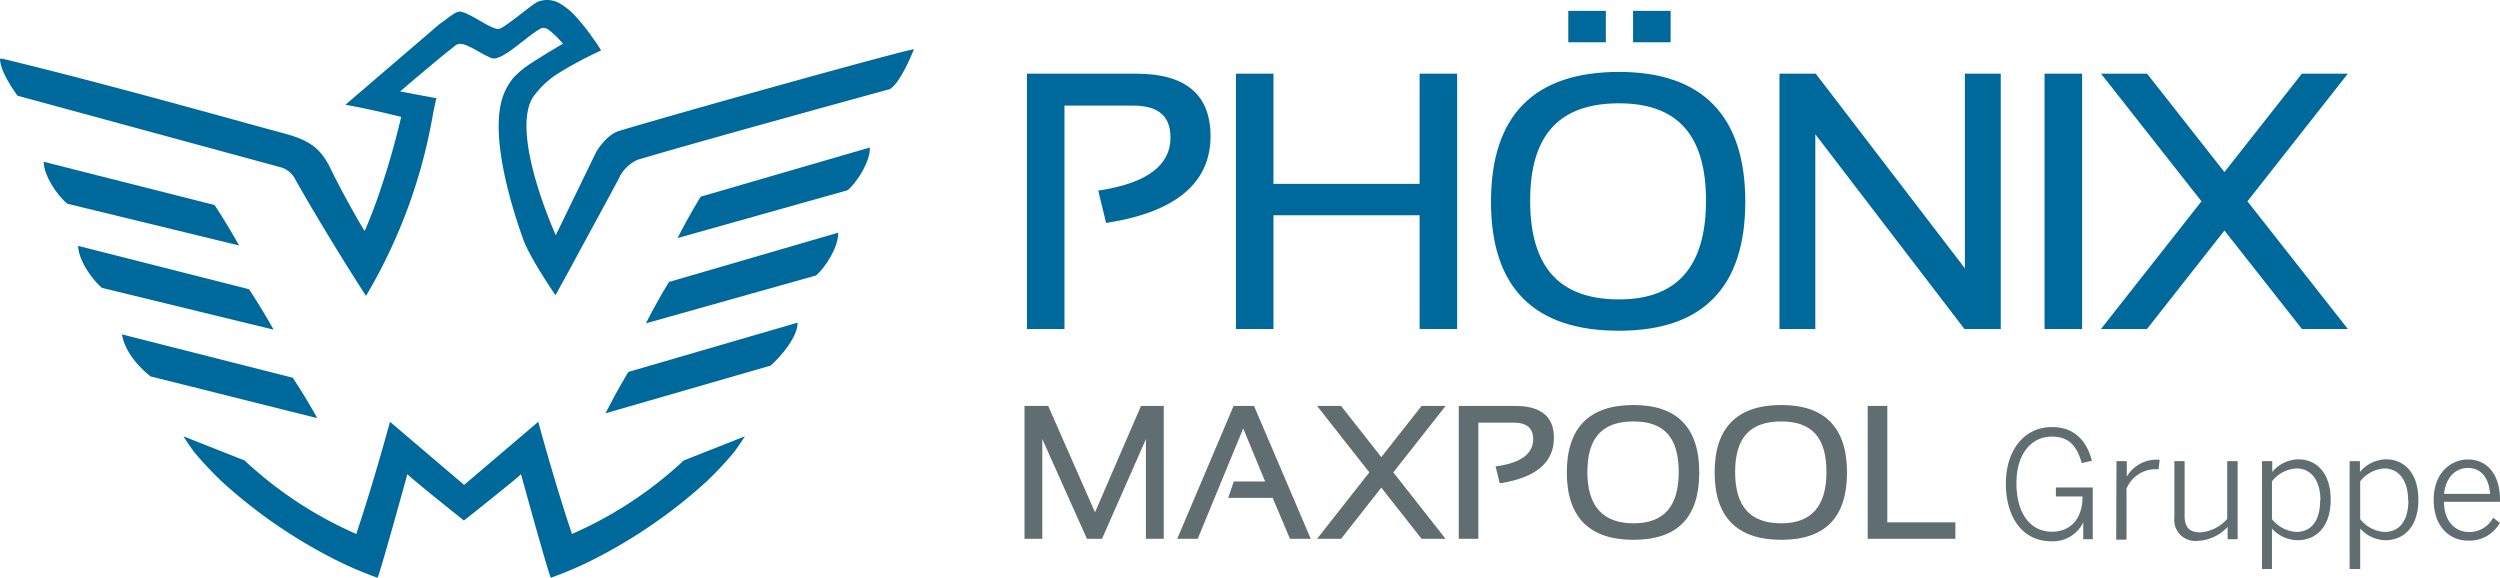 <svg width="796.185" height="184.001" fill="none" xmlns="http://www.w3.org/2000/svg"><path d="M137.745 37.177c.322-1.932 1.223-5.925 1.223-5.925-2.146-.322-11.527-2.146-11.527-2.146s12.515-10.733 17.452-14.49c2.275-2.146 6.44 1.632 11.505 3.843 3.199 1.374 10.733-6.44 15.542-9.23 1.889-1.16 3.498.9 4.464 1.674.966.773 2.576 2.683 2.92 3.005 0 0-7.857 4.55-12.043 7.492a27.596 27.596 0 0 0-3.82 3.434 19.476 19.476 0 0 0-3.328 5.989c-3.799 11.076 1.31 30.91 6.44 45.228 2.147 6.118 10.325 17.945 10.325 17.945.666-1.03 14.339-26.274 20.07-36.9a11.833 11.833 0 0 1 6.204-6.246c20.156-6.01 80.239-22.474 80.239-22.474 3.584-2.147 7.641-12.686 7.641-12.686-2.146 0-75.129 20.328-93.912 26.016-4.121 1.245-7.255 6.676-7.255 6.676l-12.88 26.51s-14.339-31.47-7.47-43.64a28.37 28.37 0 0 1 8.029-7.75c4.458-2.768 9.09-5.25 13.866-7.426a30.957 30.957 0 0 0-2.468-3.714 60.79 60.79 0 0 0-4.894-6.31 21.656 21.656 0 0 0-5.689-4.895A7.997 7.997 0 0 0 174.803.02a8 8 0 0 0-3.701.622c-2.318 1.224-10.732 8.587-12.385 8.587-2.662 0-8.951-5.152-12.214-5.54-1.396-.15-3.821 2.148-6.44 3.908l-30.052 25.759c7.792 1.417 13.395 2.812 17.752 3.864a248.979 248.979 0 0 1-8.049 27.368c-1.932 5.302-3.564 8.952-3.564 8.952-.708-.838-6.912-11.7-10.926-19.942-3.134-6.44-6.74-8.951-14.704-11.098C73.112 37.82 36.148 27.28.772 18.695H0c0 3.735 3.949 9.552 5.581 11.785L89.64 53.34a7.538 7.538 0 0 1 4.444 3.886c5.946 10.539 14.661 24.9 22.474 37.006a169.737 169.737 0 0 0 21.187-57.055M237.259 138.945l-19.513 7.706a125.836 125.836 0 0 1-35.59 23.398c-5.881-17.581-10.732-35.72-10.732-35.72l-23.613 20.093-23.612-20.092s-4.851 18.138-10.733 35.719a125.842 125.842 0 0 1-35.568-23.398l-19.491-7.706s1.975 3.155 3.628 5.259a114.375 114.375 0 0 0 8.715 9.252 162.603 162.603 0 0 0 37.243 25.393c3.984 1.95 8.076 3.67 12.256 5.152 1.095-2.49 9.488-32.993 9.488-32.993 1.353 1.482 18.01 14.769 18.01 14.769s16.808-13.287 18.181-14.77c0 0 8.372 30.504 9.488 32.994a116.83 116.83 0 0 0 12.236-5.152 162.178 162.178 0 0 0 37.243-25.393 111.058 111.058 0 0 0 8.715-9.252c1.652-2.147 3.649-5.26 3.649-5.26M47.933 119.862c-3.349-2.705-8.007-7.341-9.101-13.373l54.394 13.802s3.756 5.538 7.813 12.88zM32.477 91.678c-3.284-2.77-7.577-9.06-7.577-13.373l54.394 13.802s3.757 5.538 7.835 12.879z" fill="#00699b"/><path d="M21.466 64.889c-3.349-2.683-7.513-9.037-7.556-13.373l54.415 13.78s3.757 5.539 7.814 12.88zM245.416 116.428c3.262-2.812 8.758-9.36 8.586-13.674l-53.879 15.692s-3.499 5.667-7.298 13.18zM259.882 87.728c3.263-2.812 7.191-9.316 7.062-13.63l-53.879 15.69s-3.563 5.668-7.362 13.18zM269.974 60.574c3.241-2.812 7.191-9.294 7.062-13.61l-53.879 15.67s-3.563 5.668-7.362 13.18z" fill="#00699b"/><path d="M482.697 129.286H464.58v42.309h6.246V134.61h11.291c4.143 0 6.161 1.738 6.161 5.28 0 4.572-3.864 7.492-11.506 8.587h-.472l1.309 5.387h.408c11.184-1.803 16.851-6.611 16.851-14.296.129-6.783-4.036-10.282-12.171-10.282zM399.388 129.286h-6.525l-17.688 41.687-.257.622h6.525l14.49-35.14 6.976 16.873h-9.982l-1.781 5.237h14.167l5.452 12.9.065.13h6.611l-17.945-42.03zM348.731 163.159l-14.79-33.615-.107-.258h-7.556v42.309h5.667v-31.77l14.167 31.663.043.107h4.808l13.975-31.726v31.726h5.688v-42.31h-7.255zM460.372 129.286h-7.642l-12.815 16.293-12.686-16.121-.129-.172h-7.641l16.636 21.144-16.636 21.165h7.641l12.815-16.292 12.751 16.206.064.086h7.642l-16.636-21.165 16.4-20.822zM601.058 166.357v-37.071h-6.247v42.309h27.927v-5.238zM567.295 128.985c-14.082 0-21.23 7.234-21.23 21.466 0 14.23 7.148 21.465 21.23 21.465 14.081 0 20.929-7.212 20.929-21.465 0-14.254-7.041-21.466-20.929-21.466zm0 37.672c-9.896 0-14.704-5.345-14.704-16.335 0-10.991 4.808-16.1 14.704-16.1 9.895 0 14.382 5.28 14.382 16.1 0 10.819-4.701 16.335-14.382 16.335zM520.24 128.985c-14.103 0-21.251 7.234-21.251 21.466 0 14.23 7.148 21.465 21.251 21.465 14.103 0 20.929-7.212 20.929-21.465 0-14.254-7.041-21.466-20.929-21.466zm14.382 21.337c0 10.99-4.701 16.335-14.382 16.335-9.681 0-14.704-5.345-14.704-16.335 0-10.991 4.808-16.1 14.704-16.1s14.382 5.28 14.382 16.1z" fill="#606e72"/><path d="M339.007 33.635h21.895c8.006 0 11.87 3.327 11.87 10.196 0 8.779-7.448 14.403-22.131 16.722l-.88.15 2.512 10.303.751-.128c21.487-3.435 32.499-12.708 32.499-27.498 0-13.223-7.921-19.92-23.612-19.92H327.05v81.312h11.957zM405.569 68.559h46.538v36.213h11.956V23.46h-11.956v35.096h-46.538V23.46h-11.956v81.312h11.956zM532.047 3.454H520.09v10.003h11.957zM511.418 3.454h-11.956v10.003h11.956zM515.625 105.33c26.682 0 40.205-13.845 40.205-41.107 0-27.261-13.609-41.321-40.205-41.321-27.089 0-40.785 13.888-40.785 41.32 0 27.434 13.717 41.108 40.785 41.108zm-28.313-41.45c0-20.843 9.252-30.975 28.313-30.975 18.632 0 27.691 10.132 27.691 30.975 0 20.843-9.059 31.469-27.691 31.469-19.061 0-28.313-10.325-28.313-31.47zM578.134 42.758l47.246 61.692.258.322h11.548V23.46h-11.419v61.993L578.263 23.46h-11.549v81.312h11.42zM663.094 23.46h-11.957v81.312h11.957zM669.126 104.772h14.639l24.664-31.361 24.428 31.039.236.322h14.64l-31.984-40.656 31.512-40.055.472-.601h-14.64L708.429 54.8l-24.406-31.04-.258-.3h-14.639l31.983 40.656-31.511 40.033z" fill="#00699b"/><path d="M638.817 154.057c0-11.055 6.161-18.053 14.64-18.053 6.633 0 10.947 3.735 12.75 10.733l-3.22.75c-1.652-5.773-4.293-8.435-9.573-8.435-6.075 0-11.227 4.98-11.227 14.833s4.594 15.455 11.313 15.455c5.881 0 9.766-4.121 9.723-11.226h-8.478v-2.877h11.741v16.486h-3.026v-5.345a10.74 10.74 0 0 1-10.154 6.01c-9.294 0-14.489-7.813-14.489-18.331zM674.042 146.866h3.284v4.916a11.019 11.019 0 0 1 4.206-4.056 11.02 11.02 0 0 1 5.689-1.332h.58l-.343 3.027h-.988a10.082 10.082 0 0 0-9.23 6.203v16.25h-3.284zM692.48 164.81v-17.944h3.263v17.473c0 3.52 1.524 5.216 4.98 5.216a12.724 12.724 0 0 0 8.586-4.293v-18.396h3.327v24.857h-3.198v-3.928a13.692 13.692 0 0 1-9.466 4.443 6.695 6.695 0 0 1-7.492-7.427zM720.386 146.866h3.263v3.435a11.146 11.146 0 0 1 8.329-4.014c5.731 0 10.282 4.293 10.282 12.879 0 8.586-4.594 12.88-10.561 12.88a11.168 11.168 0 0 1-8.136-3.714v12.879h-3.177zm18.611 12.515c0-6.934-3.413-10.196-7.577-10.196a10.54 10.54 0 0 0-7.857 4.12v12.022a10.728 10.728 0 0 0 7.771 4.078c4.4 0 7.577-3.091 7.577-10.132zM748.291 146.866h3.284v3.435a11.116 11.116 0 0 1 8.329-4.014c5.731 0 10.282 4.293 10.282 12.879 0 8.586-4.594 12.88-10.561 12.88a11.13 11.13 0 0 1-7.964-3.714v12.879h-3.37zm18.632 12.515c0-6.934-3.413-10.196-7.578-10.196a10.522 10.522 0 0 0-7.684 4.12v12.022a10.576 10.576 0 0 0 7.77 4.078c4.401 0 7.578-3.091 7.578-10.132zM775.065 159.209c0-8.844 5.68-12.88 10.94-12.88 5.82 0 10.18 4.444 10.18 12.88v.6h-17.84c0 6.162 3.56 9.618 7.88 9.618 1.59.05 3.16-.35 4.54-1.155a8.534 8.534 0 0 0 3.23-3.396l2.14 1.63a11.017 11.017 0 0 1-10 5.668c-5.97.065-11.07-4.422-11.07-12.965zm17.96-1.932c-.34-4.744-2.62-8.243-7.06-8.243-3.61 0-6.98 2.598-7.6 8.243z" fill="#606e72"/></svg>